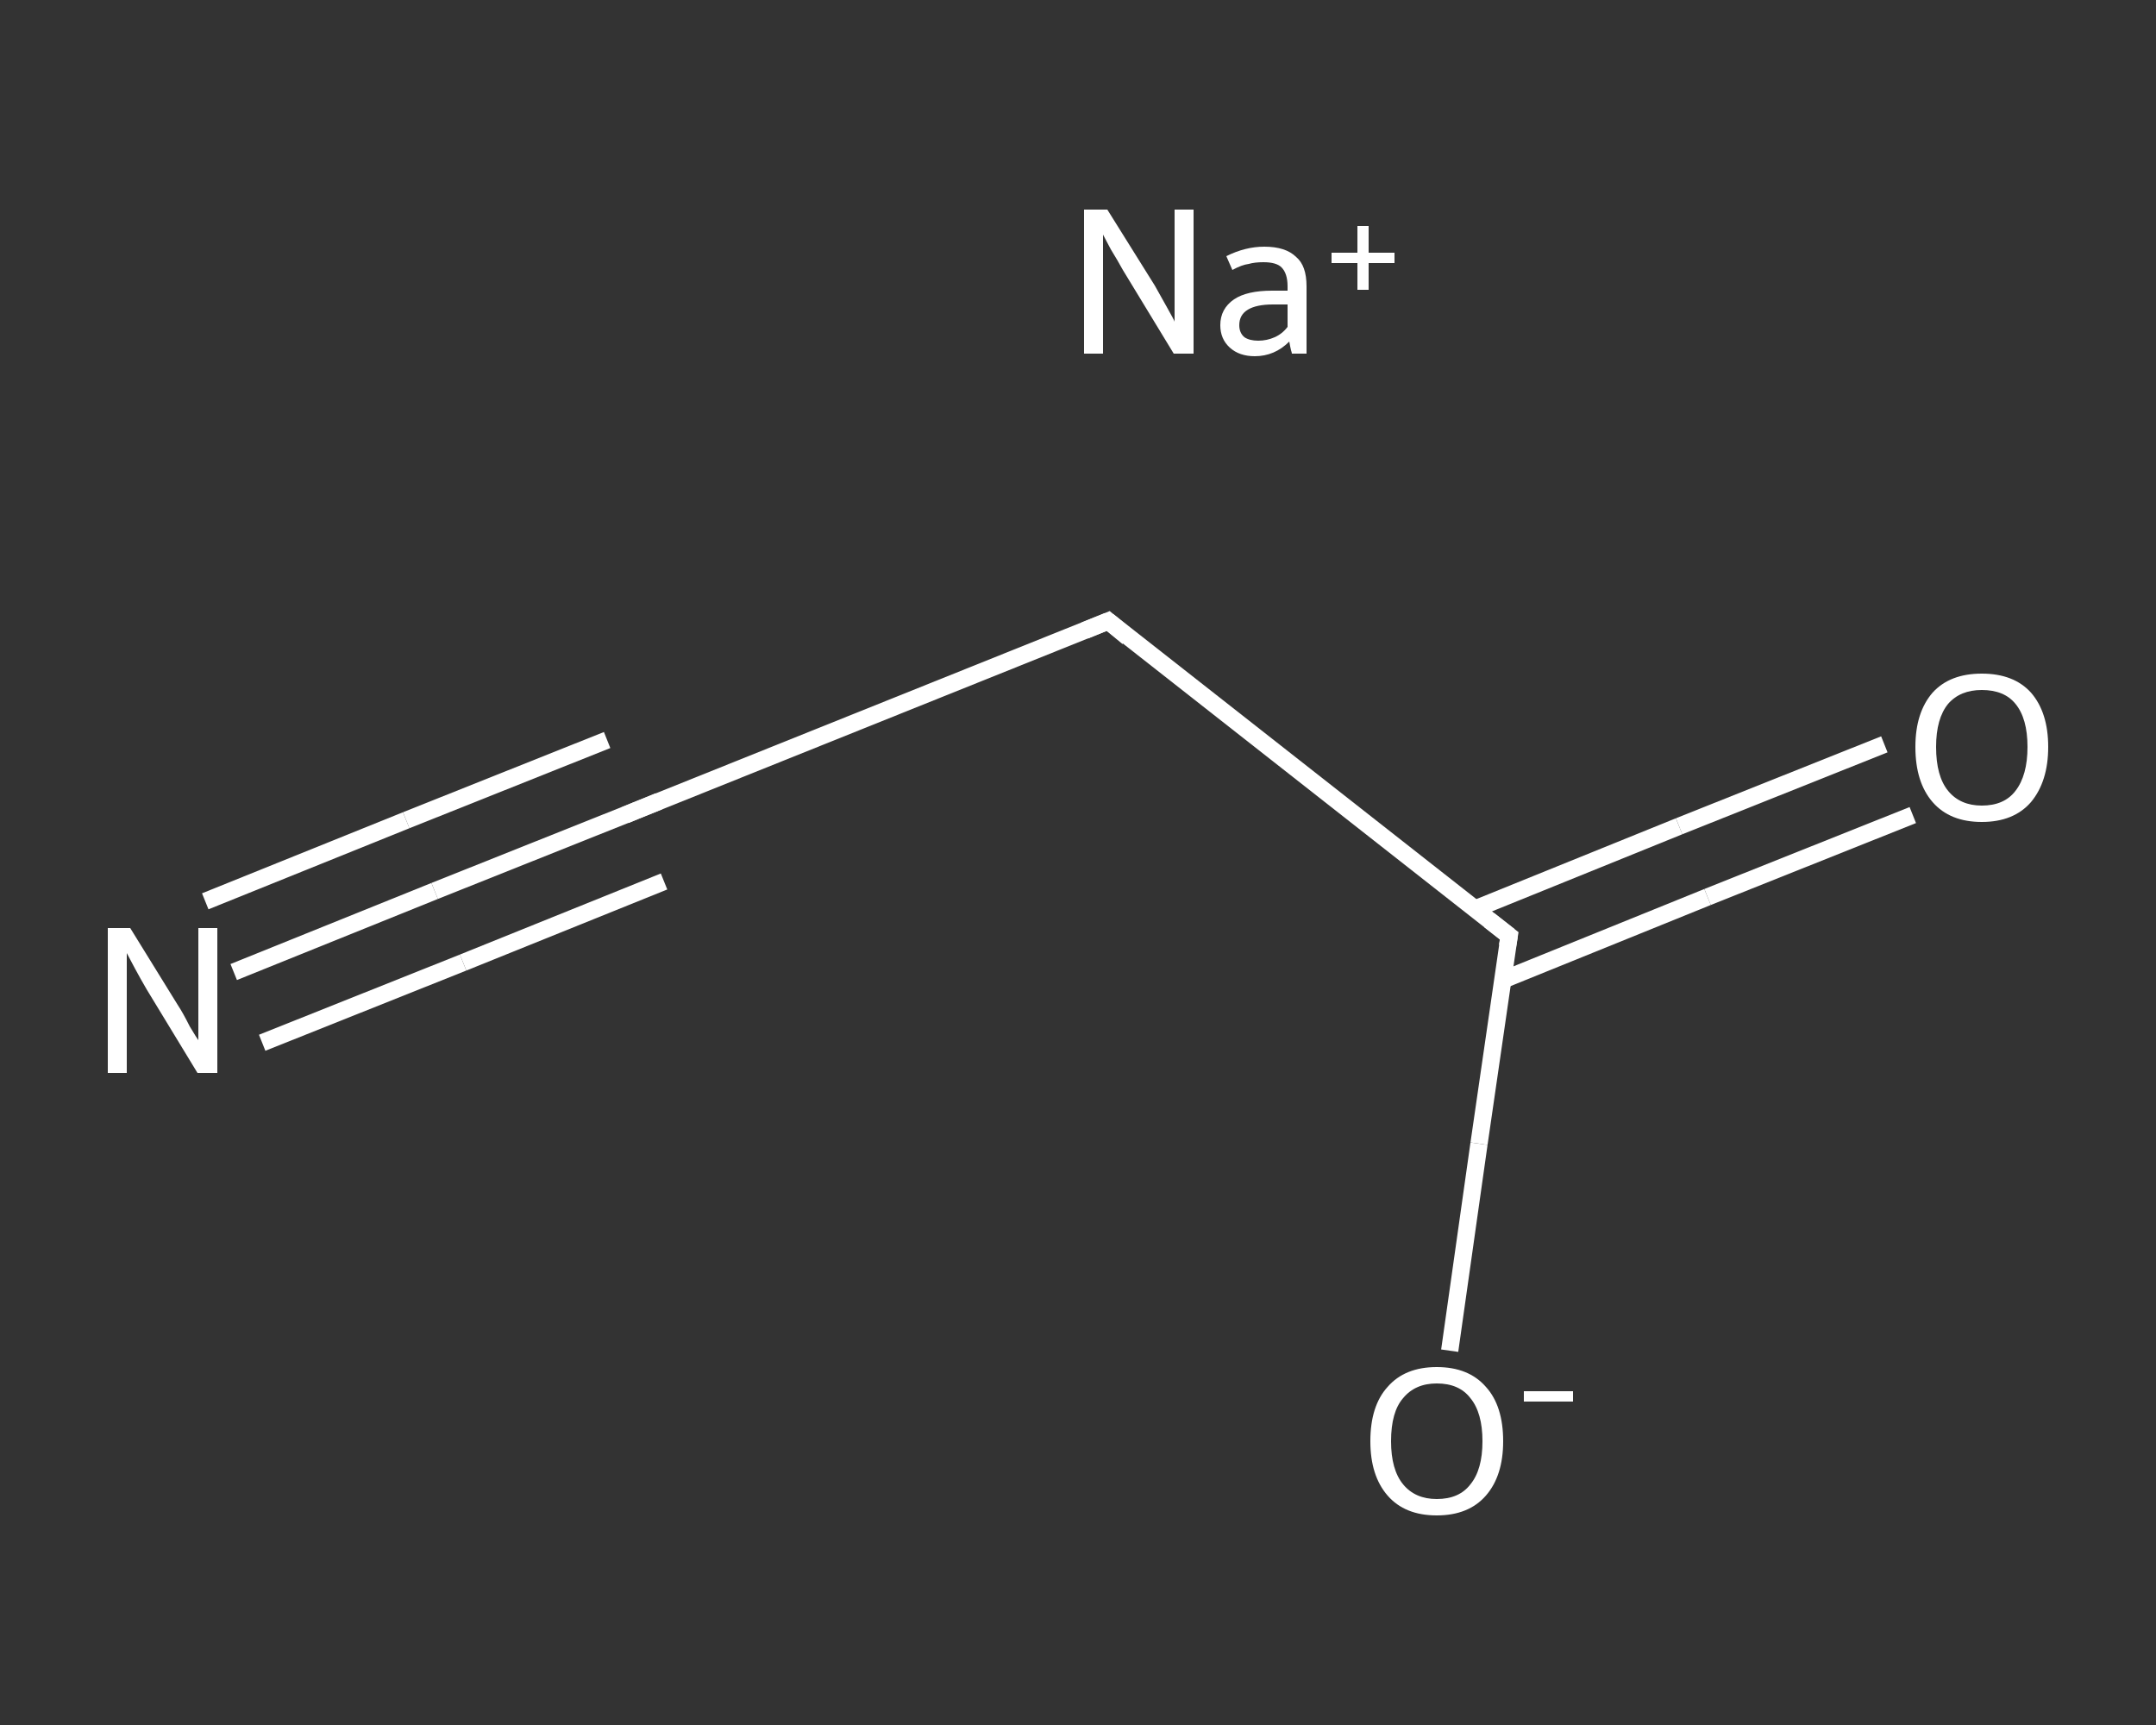 <?xml version='1.0' encoding='iso-8859-1'?>
<svg version='1.1' baseProfile='full'
              xmlns='http://www.w3.org/2000/svg'
                      xmlns:rdkit='http://www.rdkit.org/xml'
                      xmlns:xlink='http://www.w3.org/1999/xlink'
                  xml:space='preserve'
width='250px' height='200px' viewBox='0 0 250 200'>
<rect x="0" y="0" width="250" height="200" fill="#333333" stroke="none"/>
<!-- END OF HEADER -->
<rect style='opacity:1.0;fill:transparent;stroke:none' width='250.0' height='200.0' x='0.0' y='0.0'> </rect>
<path class='bond-0 atom-0 atom-1' d='M 27.1,112.7 L 50.4,103.3' style='fill:none;fill-rule:evenodd;stroke:#FFFFFF;stroke-width:2.0px;stroke-linecap:butt;stroke-linejoin:miter;stroke-opacity:1' />
<path class='bond-0 atom-0 atom-1' d='M 50.4,103.3 L 73.7,94.0' style='fill:none;fill-rule:evenodd;stroke:#FFFFFF;stroke-width:2.0px;stroke-linecap:butt;stroke-linejoin:miter;stroke-opacity:1' />
<path class='bond-0 atom-0 atom-1' d='M 23.8,104.5 L 47.1,95.1' style='fill:none;fill-rule:evenodd;stroke:#FFFFFF;stroke-width:2.0px;stroke-linecap:butt;stroke-linejoin:miter;stroke-opacity:1' />
<path class='bond-0 atom-0 atom-1' d='M 47.1,95.1 L 70.4,85.8' style='fill:none;fill-rule:evenodd;stroke:#FFFFFF;stroke-width:2.0px;stroke-linecap:butt;stroke-linejoin:miter;stroke-opacity:1' />
<path class='bond-0 atom-0 atom-1' d='M 30.4,120.9 L 53.7,111.6' style='fill:none;fill-rule:evenodd;stroke:#FFFFFF;stroke-width:2.0px;stroke-linecap:butt;stroke-linejoin:miter;stroke-opacity:1' />
<path class='bond-0 atom-0 atom-1' d='M 53.7,111.6 L 77.0,102.2' style='fill:none;fill-rule:evenodd;stroke:#FFFFFF;stroke-width:2.0px;stroke-linecap:butt;stroke-linejoin:miter;stroke-opacity:1' />
<path class='bond-1 atom-1 atom-2' d='M 73.7,94.0 L 128.5,72.0' style='fill:none;fill-rule:evenodd;stroke:#FFFFFF;stroke-width:2.0px;stroke-linecap:butt;stroke-linejoin:miter;stroke-opacity:1' />
<path class='bond-2 atom-2 atom-3' d='M 128.5,72.0 L 175.0,108.5' style='fill:none;fill-rule:evenodd;stroke:#FFFFFF;stroke-width:2.0px;stroke-linecap:butt;stroke-linejoin:miter;stroke-opacity:1' />
<path class='bond-3 atom-3 atom-4' d='M 174.3,113.6 L 198.0,104.0' style='fill:none;fill-rule:evenodd;stroke:#FFFFFF;stroke-width:2.0px;stroke-linecap:butt;stroke-linejoin:miter;stroke-opacity:1' />
<path class='bond-3 atom-3 atom-4' d='M 198.0,104.0 L 221.8,94.5' style='fill:none;fill-rule:evenodd;stroke:#FFFFFF;stroke-width:2.0px;stroke-linecap:butt;stroke-linejoin:miter;stroke-opacity:1' />
<path class='bond-3 atom-3 atom-4' d='M 171.0,105.4 L 194.7,95.8' style='fill:none;fill-rule:evenodd;stroke:#FFFFFF;stroke-width:2.0px;stroke-linecap:butt;stroke-linejoin:miter;stroke-opacity:1' />
<path class='bond-3 atom-3 atom-4' d='M 194.7,95.8 L 218.5,86.3' style='fill:none;fill-rule:evenodd;stroke:#FFFFFF;stroke-width:2.0px;stroke-linecap:butt;stroke-linejoin:miter;stroke-opacity:1' />
<path class='bond-4 atom-3 atom-5' d='M 175.0,108.5 L 171.5,132.6' style='fill:none;fill-rule:evenodd;stroke:#FFFFFF;stroke-width:2.0px;stroke-linecap:butt;stroke-linejoin:miter;stroke-opacity:1' />
<path class='bond-4 atom-3 atom-5' d='M 171.5,132.6 L 168.1,156.6' style='fill:none;fill-rule:evenodd;stroke:#FFFFFF;stroke-width:2.0px;stroke-linecap:butt;stroke-linejoin:miter;stroke-opacity:1' />
<path d='M 72.5,94.5 L 73.7,94.0 L 76.4,92.9' style='fill:none;stroke:#FFFFFF;stroke-width:2.0px;stroke-linecap:butt;stroke-linejoin:miter;stroke-opacity:1;' />
<path d='M 125.8,73.1 L 128.5,72.0 L 130.8,73.9' style='fill:none;stroke:#FFFFFF;stroke-width:2.0px;stroke-linecap:butt;stroke-linejoin:miter;stroke-opacity:1;' />
<path d='M 172.7,106.7 L 175.0,108.5 L 174.8,109.7' style='fill:none;stroke:#FFFFFF;stroke-width:2.0px;stroke-linecap:butt;stroke-linejoin:miter;stroke-opacity:1;' />
<path class='atom-0' d='M 15.1 107.6
L 20.6 116.5
Q 21.2 117.4, 22.0 119.0
Q 22.9 120.5, 23.0 120.6
L 23.0 107.6
L 25.2 107.6
L 25.2 124.4
L 22.9 124.4
L 17.0 114.7
Q 16.3 113.5, 15.6 112.2
Q 14.9 110.9, 14.7 110.5
L 14.7 124.4
L 12.5 124.4
L 12.5 107.6
L 15.1 107.6
' fill='#FFFFFF'/>
<path class='atom-4' d='M 222.1 86.6
Q 222.1 82.6, 224.1 80.3
Q 226.1 78.1, 229.8 78.1
Q 233.5 78.1, 235.5 80.3
Q 237.5 82.6, 237.5 86.6
Q 237.5 90.6, 235.5 93.0
Q 233.5 95.3, 229.8 95.3
Q 226.1 95.3, 224.1 93.0
Q 222.1 90.7, 222.1 86.6
M 229.8 93.4
Q 232.4 93.4, 233.7 91.7
Q 235.1 89.9, 235.1 86.6
Q 235.1 83.3, 233.7 81.6
Q 232.4 80.0, 229.8 80.0
Q 227.3 80.0, 225.9 81.6
Q 224.5 83.3, 224.5 86.6
Q 224.5 90.0, 225.9 91.7
Q 227.3 93.4, 229.8 93.4
' fill='#FFFFFF'/>
<path class='atom-5' d='M 158.9 167.1
Q 158.9 163.0, 160.9 160.8
Q 162.9 158.5, 166.6 158.5
Q 170.3 158.5, 172.3 160.8
Q 174.3 163.0, 174.3 167.1
Q 174.3 171.1, 172.3 173.4
Q 170.3 175.7, 166.6 175.7
Q 162.9 175.7, 160.9 173.4
Q 158.9 171.1, 158.9 167.1
M 166.6 173.8
Q 169.2 173.8, 170.5 172.1
Q 171.9 170.4, 171.9 167.1
Q 171.9 163.8, 170.5 162.1
Q 169.2 160.4, 166.6 160.4
Q 164.1 160.4, 162.7 162.1
Q 161.3 163.7, 161.3 167.1
Q 161.3 170.4, 162.7 172.1
Q 164.1 173.8, 166.6 173.8
' fill='#FFFFFF'/>
<path class='atom-5' d='M 176.7 161.3
L 182.4 161.3
L 182.4 162.5
L 176.7 162.5
L 176.7 161.3
' fill='#FFFFFF'/>
<path class='atom-6' d='M 128.4 24.3
L 133.9 33.1
Q 134.4 34.0, 135.3 35.6
Q 136.2 37.2, 136.2 37.3
L 136.2 24.3
L 138.4 24.3
L 138.4 41.0
L 136.1 41.0
L 130.2 31.3
Q 129.6 30.2, 128.8 28.9
Q 128.1 27.6, 127.9 27.2
L 127.9 41.0
L 125.7 41.0
L 125.7 24.3
L 128.4 24.3
' fill='#FFFFFF'/>
<path class='atom-6' d='M 141.5 37.7
Q 141.5 35.8, 143.1 34.7
Q 144.6 33.7, 147.5 33.7
L 149.3 33.7
L 149.3 33.2
Q 149.3 31.7, 148.6 31.0
Q 148.0 30.4, 146.5 30.4
Q 145.5 30.4, 144.8 30.6
Q 144.0 30.7, 142.9 31.3
L 142.2 29.7
Q 144.4 28.6, 146.6 28.6
Q 149.1 28.6, 150.3 29.8
Q 151.5 30.8, 151.5 33.2
L 151.5 41.0
L 149.8 41.0
Q 149.8 40.9, 149.7 40.6
Q 149.6 40.2, 149.5 39.6
Q 147.8 41.3, 145.5 41.3
Q 143.7 41.3, 142.6 40.3
Q 141.5 39.3, 141.5 37.7
M 143.7 37.7
Q 143.7 38.6, 144.3 39.1
Q 144.9 39.5, 145.9 39.5
Q 146.9 39.5, 147.8 39.1
Q 148.7 38.7, 149.3 37.9
L 149.3 35.3
L 147.6 35.3
Q 145.7 35.3, 144.7 35.9
Q 143.7 36.5, 143.7 37.7
' fill='#FFFFFF'/>
<path class='atom-6' d='M 154.4 29.3
L 157.4 29.3
L 157.4 26.2
L 158.7 26.2
L 158.7 29.3
L 161.7 29.3
L 161.7 30.5
L 158.7 30.5
L 158.7 33.6
L 157.4 33.6
L 157.4 30.5
L 154.4 30.5
L 154.4 29.3
' fill='#FFFFFF'/>
</svg>
